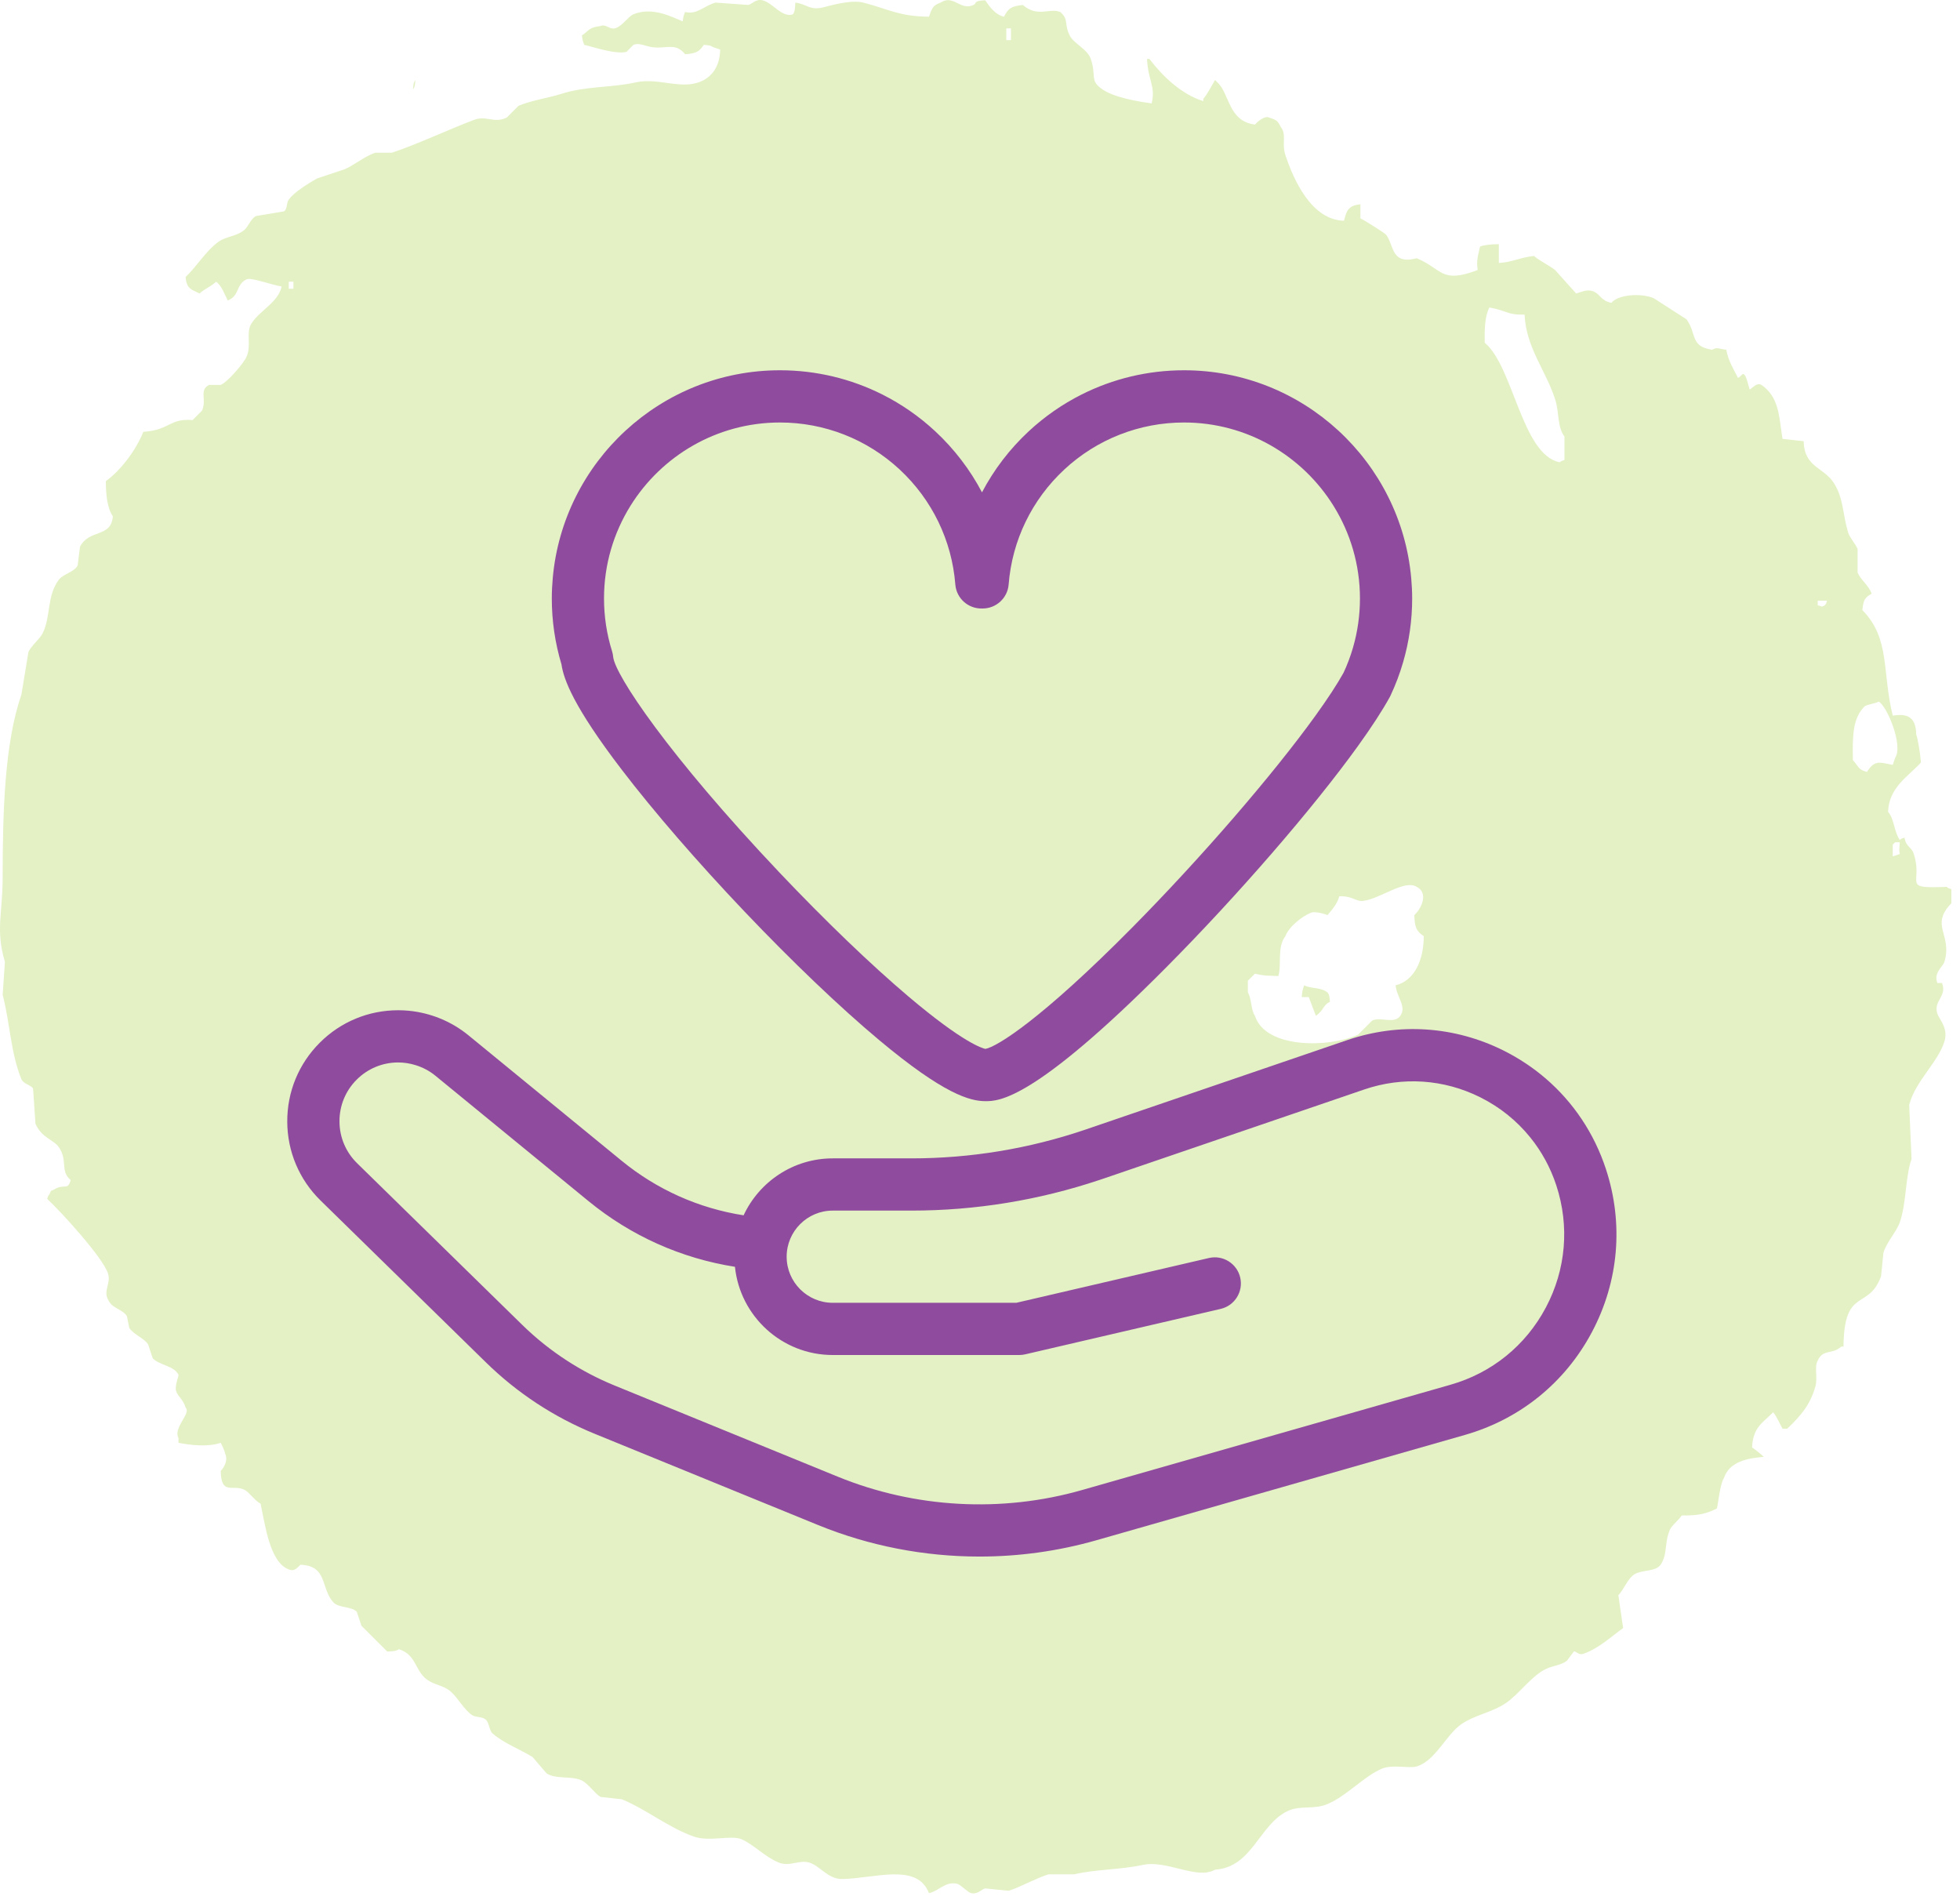 <svg xmlns="http://www.w3.org/2000/svg" xmlns:xlink="http://www.w3.org/1999/xlink" width="130px" height="126px" viewBox="0 0 130 126"><title>Group 7</title><g id="Page-1" stroke="none" stroke-width="1" fill="none" fill-rule="evenodd"><g id="Group-7"><path d="M125.539,56.012 C125.592,55.961 125.642,55.912 125.697,55.856 L126.007,55.856 C125.972,56.397 125.951,56.282 126.007,56.634 C125.851,56.685 125.697,56.739 125.539,56.79 L125.539,56.012 Z M123.676,46.837 C123.858,46.711 124.421,46.645 124.607,46.524 C125.17,46.826 126.251,49.457 125.697,50.257 C125.642,50.413 125.592,50.568 125.539,50.723 C124.679,50.561 124.349,50.362 123.828,51.191 C123.2,51.031 123.265,50.78 122.895,50.413 C122.864,48.76 122.885,47.626 123.676,46.837 L123.676,46.837 Z M120.563,39.835 L121.184,39.835 C121.087,40.106 121.153,39.987 121.027,40.143 C120.733,40.289 120.917,40.211 120.563,40.143 L120.563,39.835 Z M103.142,26.461 C103.44,27.38 103.271,28.291 103.767,28.949 L103.767,30.504 C103.496,30.605 103.613,30.536 103.453,30.657 C100.941,30.173 100.376,24.293 98.476,22.729 C98.459,21.763 98.489,20.951 98.788,20.391 C99.946,20.587 99.922,20.891 101.121,20.863 C101.212,23.04 102.533,24.575 103.142,26.461 L103.142,26.461 Z M86.342,66.121 C86.369,65.716 86.412,65.593 86.5,65.342 C87.032,65.595 87.568,65.447 88.053,65.813 C88.182,65.996 88.176,66.071 88.21,66.435 C87.73,66.659 87.847,66.952 87.279,67.365 C87.123,66.952 86.966,66.537 86.808,66.121 L86.342,66.121 Z M82.766,65.033 C82.924,64.877 83.079,64.726 83.237,64.569 C83.972,64.741 84.3,64.695 84.788,64.726 C85.021,63.927 84.689,62.822 85.255,62.078 C85.487,61.456 86.357,60.757 86.966,60.522 C87.124,60.431 87.706,60.547 88.053,60.681 C88.365,60.295 88.673,59.984 88.833,59.436 C89.705,59.401 89.929,59.793 90.389,59.744 C91.521,59.622 93.171,58.293 93.964,58.811 C94.761,59.21 94.292,60.241 93.81,60.681 C93.825,61.496 93.946,61.751 94.433,62.078 C94.43,63.651 93.842,65.017 92.565,65.342 C92.643,66.131 93.315,66.765 92.876,67.365 C92.459,67.94 91.588,67.401 91.012,67.677 C90.699,67.986 90.389,68.3 90.078,68.611 C88.134,69.501 83.927,69.541 83.237,67.365 C82.966,66.994 83.019,66.213 82.766,65.813 L82.766,65.033 Z M66.745,2.661 L67.055,2.661 L67.055,1.882 L66.745,1.882 L66.745,2.661 Z M27.396,5.927 C27.424,5.566 27.423,5.486 27.55,5.308 C27.519,5.669 27.522,5.745 27.396,5.927 L27.396,5.927 Z M19.151,19.149 L19.461,19.149 L19.461,18.683 L19.151,18.683 L19.151,19.149 Z M18.683,18.997 C18.062,18.909 16.6,18.361 16.351,18.527 C15.63,18.865 15.915,19.61 15.105,19.928 C14.928,19.583 14.678,18.887 14.328,18.683 C14.018,18.997 13.556,19.151 13.241,19.462 C12.69,19.184 12.388,19.186 12.309,18.369 C13.071,17.651 13.626,16.674 14.483,16.037 C14.956,15.689 15.732,15.659 16.195,15.259 C16.482,15.016 16.616,14.529 16.974,14.328 C17.596,14.222 18.217,14.119 18.838,14.016 C19.065,13.871 18.988,13.461 19.151,13.239 C19.523,12.722 20.47,12.16 21.017,11.839 C21.639,11.632 22.261,11.427 22.88,11.216 C23.5,10.947 24.243,10.326 24.907,10.126 L25.995,10.126 C27.643,9.584 29.784,8.574 31.439,7.95 C32.253,7.639 32.784,8.207 33.617,7.794 C33.875,7.534 34.133,7.272 34.393,7.015 C35.156,6.68 36.512,6.461 37.195,6.235 C38.877,5.691 40.487,5.836 42.171,5.462 C43.736,5.113 45.313,6.057 46.682,5.308 C47.319,4.958 47.742,4.311 47.768,3.285 C47.611,3.234 47.46,3.18 47.303,3.129 C47.122,3.003 47.042,3.009 46.682,2.973 C46.376,3.425 46.173,3.547 45.44,3.596 C44.802,2.799 44.223,3.255 43.259,3.129 C42.817,3.068 42.396,2.815 42.014,2.973 C41.859,3.129 41.705,3.285 41.55,3.44 C40.813,3.617 39.366,3.115 38.748,2.973 C38.665,2.734 38.643,2.709 38.595,2.351 C39.076,2.03 39.049,1.813 39.835,1.727 C40.177,1.568 40.423,1.964 40.771,1.882 C41.247,1.778 41.645,1.106 42.014,0.948 C43.266,0.432 44.543,1.116 45.282,1.417 C45.327,1.054 45.351,1.031 45.44,0.796 C46.231,0.996 46.708,0.377 47.46,0.172 C48.186,0.225 48.91,0.278 49.634,0.329 C49.873,0.273 50.133,-0.084 50.57,0.018 C51.24,0.172 51.879,1.207 52.593,0.948 C52.728,0.75 52.732,0.568 52.749,0.172 C53.571,0.283 53.676,0.708 54.612,0.486 C54.971,0.398 56.416,-0.04 57.257,0.172 C58.936,0.599 59.576,1.085 61.613,1.109 C61.819,0.583 61.829,0.373 62.389,0.172 C63.245,-0.396 63.689,0.739 64.569,0.329 C64.831,0.208 64.509,0.06 65.345,0.018 C65.631,0.431 65.996,0.976 66.593,1.109 C66.874,0.547 67.07,0.417 67.834,0.329 C68.854,1.19 69.596,0.499 70.322,0.796 C70.903,1.282 70.567,1.593 70.948,2.351 C71.228,2.914 72.114,3.231 72.346,3.907 C72.74,5.066 72.249,5.332 73.121,5.927 C73.925,6.475 75.445,6.726 76.388,6.857 C76.658,5.687 76.147,5.371 76.079,3.907 L76.236,3.907 C77.072,5.012 78.339,6.254 79.811,6.706 L79.811,6.549 C80.1,6.234 80.37,5.66 80.59,5.308 C80.643,5.359 80.693,5.413 80.747,5.462 C81.562,6.208 81.455,8.042 83.237,8.261 C83.502,7.966 83.93,7.672 84.164,7.794 C84.627,7.932 84.756,8.006 84.944,8.418 C85.36,8.929 84.993,9.492 85.255,10.284 C85.797,11.922 86.98,14.585 89.144,14.639 C89.304,13.988 89.425,13.621 90.231,13.55 L90.231,14.486 C90.412,14.55 91.851,15.453 91.942,15.574 C92.312,16.062 92.316,16.851 92.876,17.125 C93.281,17.326 93.83,17.147 93.964,17.125 C95.67,17.828 95.557,18.843 98.009,17.905 C97.92,17.298 98.016,17.011 98.166,16.349 C98.484,16.238 98.893,16.196 99.411,16.193 L99.411,17.439 C100.362,17.379 100.727,17.092 101.744,16.974 C102.184,17.348 102.673,17.549 103.142,17.905 C103.608,18.425 104.078,18.943 104.54,19.462 C104.759,19.422 105.209,19.16 105.633,19.305 C106.155,19.486 106.152,19.935 106.876,20.084 C107.322,19.536 108.809,19.417 109.676,19.77 L111.854,21.171 C112.559,22.114 112.064,22.972 113.562,23.193 C113.897,23.003 113.995,23.132 114.498,23.193 C114.649,23.986 114.968,24.442 115.275,25.06 C115.544,24.94 115.561,24.649 115.742,24.904 C115.867,25.086 115.97,25.614 116.053,25.838 C116.364,25.607 116.545,25.378 116.832,25.525 C118.024,26.356 117.991,27.643 118.228,29.104 C118.697,29.157 119.162,29.208 119.631,29.259 C119.67,31.018 120.979,30.973 121.65,32.057 C122.284,33.082 122.193,34.015 122.584,35.326 C122.682,35.655 123.115,36.128 123.208,36.415 L123.208,37.97 C123.397,38.44 123.938,38.807 124.141,39.368 C123.672,39.635 123.597,39.786 123.522,40.458 C125.384,42.348 124.815,44.517 125.539,47.458 C126.445,47.308 127.082,47.498 127.095,48.704 C127.195,48.961 127.36,49.921 127.409,50.568 C126.583,51.474 125.281,52.209 125.228,53.836 C125.644,54.309 125.626,55.173 126.007,55.701 C126.169,55.578 126.048,55.646 126.318,55.547 C126.428,56.194 126.783,56.144 126.937,56.634 C127.576,58.615 126.039,58.935 129.12,58.811 C129.277,58.938 129.16,58.865 129.428,58.965 L129.428,59.898 C127.973,61.395 129.519,61.971 128.962,63.791 C128.858,64.119 128.235,64.499 128.495,65.188 L128.807,65.188 C129.16,66.08 128.22,66.354 128.495,67.213 C128.623,67.609 129.246,68.182 128.962,69.08 C128.516,70.482 127.025,71.706 126.629,73.277 C126.681,74.469 126.733,75.665 126.786,76.855 C126.37,78.038 126.445,79.811 126.007,81.056 C125.778,81.703 125.14,82.349 124.92,83.079 C124.868,83.593 124.813,84.115 124.763,84.633 C123.934,86.929 122.305,85.302 122.272,89.299 L122.121,89.299 C121.505,89.856 120.904,89.433 120.563,90.231 C120.318,90.643 120.575,91.348 120.408,91.943 C120.048,93.217 119.369,93.949 118.54,94.742 L118.228,94.742 C118.06,94.434 117.84,93.93 117.608,93.652 C116.932,94.346 116.265,94.632 116.209,95.986 C116.457,96.158 116.762,96.396 116.983,96.61 C115.888,96.699 114.713,96.926 114.343,98.01 C114.087,98.408 113.973,99.616 113.876,100.031 C113.204,100.365 112.702,100.512 111.543,100.497 C111.354,100.797 110.893,101.14 110.764,101.43 C110.371,102.316 110.626,103.05 110.141,103.763 C109.821,104.234 108.947,104.084 108.429,104.385 C107.958,104.657 107.719,105.401 107.339,105.786 C107.447,106.509 107.552,107.237 107.655,107.961 C106.861,108.533 106.032,109.321 105.008,109.674 C104.695,109.78 104.506,109.458 104.388,109.518 C104.232,109.724 104.078,109.933 103.919,110.14 C103.429,110.485 102.927,110.437 102.366,110.762 C101.476,111.277 100.708,112.378 99.877,112.937 C98.943,113.571 97.823,113.715 96.92,114.34 C95.925,115.028 95.2,116.768 93.964,117.139 C93.463,117.291 92.35,116.982 91.635,117.296 C90.446,117.809 89.325,119.093 88.053,119.631 C87.121,120.023 86.254,119.698 85.408,120.094 C83.514,120.987 83.069,123.824 80.59,123.985 C79.356,124.679 77.411,123.311 75.766,123.675 C74.348,123.985 72.587,123.966 71.255,124.293 L69.547,124.293 C68.782,124.52 67.576,125.186 66.9,125.382 C66.381,125.334 65.866,125.28 65.345,125.227 C65.106,125.28 64.85,125.634 64.413,125.541 C64.177,125.487 63.714,124.969 63.481,124.918 C62.698,124.74 62.257,125.412 61.613,125.541 C60.849,123.503 57.982,124.574 55.859,124.604 C54.919,124.619 54.38,123.724 53.68,123.514 C52.995,123.313 52.386,123.805 51.658,123.514 C50.755,123.157 49.952,122.285 49.168,121.961 C48.499,121.682 47.046,122.138 46.063,121.803 C44.415,121.25 42.812,119.947 41.237,119.315 C40.771,119.266 40.304,119.214 39.835,119.161 C39.439,118.93 39.02,118.28 38.595,118.071 C37.91,117.745 36.901,118.009 36.261,117.606 C35.949,117.241 35.634,116.884 35.327,116.517 C34.393,115.945 33.492,115.645 32.681,114.962 C32.445,114.764 32.445,114.224 32.217,114.029 C31.962,113.816 31.544,113.903 31.285,113.717 C30.746,113.329 30.38,112.596 29.882,112.163 C29.435,111.768 28.827,111.747 28.329,111.386 C27.498,110.783 27.638,109.749 26.463,109.365 C26.258,109.497 26.076,109.501 25.684,109.518 C25.112,108.949 24.542,108.377 23.973,107.809 C23.868,107.494 23.764,107.187 23.661,106.874 C23.291,106.513 22.452,106.638 22.108,106.252 C21.254,105.303 21.74,103.831 19.926,103.763 C19.643,104.063 19.464,104.207 19.151,104.072 C17.894,103.606 17.586,101.119 17.285,99.718 C16.877,99.503 16.54,98.95 16.195,98.784 C15.439,98.422 14.662,99.178 14.641,97.54 C14.937,97.244 15.105,96.76 14.95,96.45 C14.863,96.088 14.774,95.963 14.641,95.676 C13.815,95.964 12.653,95.843 11.839,95.676 L11.839,95.364 C11.462,94.673 12.71,93.719 12.309,93.341 C12.169,92.827 11.82,92.633 11.686,92.256 C11.569,91.916 11.87,91.227 11.839,91.165 C11.547,90.562 10.565,90.535 10.129,90.072 C10.025,89.766 9.921,89.454 9.82,89.142 C9.534,88.726 8.826,88.47 8.574,88.054 C8.521,87.791 8.471,87.535 8.418,87.275 C8.084,86.781 7.441,86.791 7.172,86.189 C6.836,85.602 7.362,85.104 7.172,84.478 C6.858,83.413 3.994,80.299 3.129,79.5 C3.227,79.226 3.163,79.349 3.284,79.19 C3.485,78.802 3.22,79.083 3.597,78.877 C4.26,78.459 4.503,78.987 4.685,78.254 C3.966,77.643 4.515,76.97 3.908,76.081 C3.56,75.567 2.791,75.492 2.351,74.519 C2.303,73.74 2.248,72.965 2.195,72.19 C2.072,71.953 1.548,71.881 1.421,71.566 C0.708,69.829 0.671,67.868 0.177,65.97 C0.227,65.24 0.279,64.515 0.327,63.791 C-0.306,61.627 0.175,60.637 0.177,58.19 C0.177,53.838 0.303,49.277 1.421,46.058 C1.574,45.125 1.73,44.191 1.883,43.255 C2.031,42.853 2.63,42.386 2.821,42.011 C3.39,40.884 3.089,39.519 3.908,38.438 C4.183,38.072 4.933,37.927 5.15,37.502 C5.203,37.088 5.256,36.673 5.306,36.259 C5.92,35.06 7.379,35.686 7.484,34.235 C7.105,33.689 7.022,32.785 7.022,31.902 C7.997,31.218 9.039,29.822 9.507,28.636 C11.287,28.52 11.219,27.729 12.775,27.857 C12.979,27.656 13.186,27.443 13.396,27.237 C13.738,26.487 13.179,25.89 13.862,25.525 L14.641,25.525 C15.095,25.338 16.165,24.09 16.351,23.659 C16.693,22.876 16.301,22.087 16.662,21.479 C17.194,20.598 18.449,20.075 18.683,18.997 L18.683,18.997 Z" id="Fill-1" fill="#A2CE3A" opacity="0.3"></path><path d="M51.731,28.017 L51.732,28.017 C54.687,28.017 57.506,29.124 59.67,31.133 C61.822,33.133 63.134,35.84 63.363,38.757 C63.436,39.686 64.228,40.384 65.153,40.351 C65.161,40.351 65.168,40.351 65.176,40.351 C66.07,40.351 66.829,39.663 66.9,38.756 C67.129,35.839 68.441,33.132 70.594,31.133 C72.758,29.124 75.577,28.017 78.532,28.017 L78.533,28.017 C82.715,28.017 86.389,30.23 88.449,33.546 C89.558,35.331 90.201,37.434 90.201,39.686 C90.201,40.798 90.045,41.896 89.738,42.952 C89.573,43.519 89.363,44.077 89.114,44.611 C88.689,45.374 88.07,46.32 87.273,47.427 C84.438,51.367 79.659,56.894 75.097,61.507 C69.093,67.577 66.13,69.416 65.36,69.556 C65.159,69.516 63.889,69.158 60.261,66.087 C57.756,63.967 54.714,61.043 51.695,57.856 C44.351,50.101 40.773,44.735 40.668,43.55 C40.657,43.426 40.632,43.302 40.595,43.183 C40.241,42.054 40.062,40.877 40.062,39.686 C40.062,37.434 40.705,35.33 41.814,33.545 C43.875,30.23 47.549,28.017 51.731,28.017 M37.242,44.061 C37.385,45.051 38.047,46.873 41.246,51.051 C43.376,53.834 46.268,57.174 49.388,60.455 C52.545,63.774 55.713,66.799 58.31,68.97 C62.604,72.562 64.334,73.022 65.362,73.022 C66.229,73.022 68.532,73.022 77.317,64.185 C82.077,59.398 87.088,53.614 90.084,49.45 C90.977,48.209 91.68,47.128 92.172,46.237 C92.189,46.205 92.206,46.172 92.222,46.14 C92.559,45.425 92.842,44.677 93.062,43.919 C93.462,42.55 93.664,41.126 93.664,39.686 C93.664,39.232 93.64,38.784 93.601,38.341 C92.918,30.626 86.423,24.554 78.533,24.554 C76.142,24.554 73.82,25.113 71.73,26.166 C70.47,26.801 69.294,27.615 68.238,28.595 C66.966,29.776 65.921,31.148 65.132,32.649 C64.342,31.148 63.297,29.777 62.026,28.596 C60.97,27.616 59.794,26.801 58.534,26.166 C56.444,25.113 54.122,24.554 51.732,24.554 C43.841,24.554 37.345,30.626 36.662,38.341 C36.623,38.784 36.599,39.232 36.599,39.686 C36.599,41.174 36.816,42.645 37.242,44.061" id="Fill-3" fill="#8F4B9E"></path><path d="M102.53,86.709 C101.194,89.227 98.95,91.044 96.21,91.827 L88.355,94.071 L71.767,98.81 C66.445,100.332 60.69,100.017 55.562,97.923 L40.753,91.874 C39.654,91.425 38.61,90.877 37.624,90.241 C36.556,89.551 35.557,88.756 34.638,87.857 L23.687,77.139 C22.937,76.404 22.521,75.422 22.516,74.373 C22.51,73.324 22.915,72.338 23.657,71.596 C24.392,70.861 25.372,70.455 26.414,70.455 C26.809,70.455 27.199,70.52 27.572,70.636 C28.047,70.784 28.494,71.019 28.882,71.338 L39.027,79.645 C41.847,81.955 45.18,83.444 48.747,84.006 C49.084,87.288 51.864,89.856 55.233,89.856 L67.606,89.856 C67.738,89.856 67.869,89.841 67.998,89.811 L80.964,86.797 C81.896,86.58 82.475,85.65 82.259,84.718 C82.042,83.787 81.111,83.206 80.18,83.424 L67.407,86.394 L55.233,86.394 C53.547,86.394 52.176,85.022 52.176,83.336 C52.176,81.65 53.547,80.279 55.233,80.279 L60.449,80.279 C64.702,80.279 68.901,79.593 72.933,78.244 C72.943,78.24 72.954,78.238 72.965,78.234 L73.091,78.191 C73.118,78.182 73.144,78.174 73.171,78.165 L88.49,72.93 C88.495,72.928 88.499,72.926 88.503,72.925 L90.476,72.25 C93.028,71.378 95.763,71.56 98.177,72.764 C99.483,73.414 100.605,74.322 101.494,75.422 C102.25,76.356 102.838,77.428 103.224,78.605 C104.113,81.313 103.866,84.191 102.53,86.709 M106.515,77.526 C105.739,75.159 104.359,73.102 102.52,71.52 C101.679,70.797 100.741,70.173 99.722,69.664 C96.473,68.045 92.791,67.8 89.356,68.974 L71.972,74.915 C68.253,76.176 64.376,76.816 60.449,76.816 L55.233,76.816 C52.618,76.816 50.359,78.364 49.321,80.592 C46.348,80.129 43.57,78.89 41.221,76.966 L31.077,68.66 C29.942,67.729 28.549,67.162 27.095,67.025 C26.869,67.004 26.642,66.993 26.414,66.993 C24.447,66.993 22.598,67.758 21.208,69.148 C19.808,70.548 19.042,72.41 19.053,74.391 C19.063,76.372 19.849,78.227 21.265,79.613 L32.216,90.331 C34.303,92.375 36.734,93.973 39.444,95.08 L54.253,101.128 C57.66,102.519 61.31,103.221 64.963,103.221 C67.576,103.221 70.19,102.862 72.719,102.14 L97.161,95.156 C100.815,94.112 103.808,91.689 105.589,88.332 C107.37,84.975 107.699,81.137 106.515,77.526" id="Fill-5" fill="#8F4B9E"></path></g></g></svg>